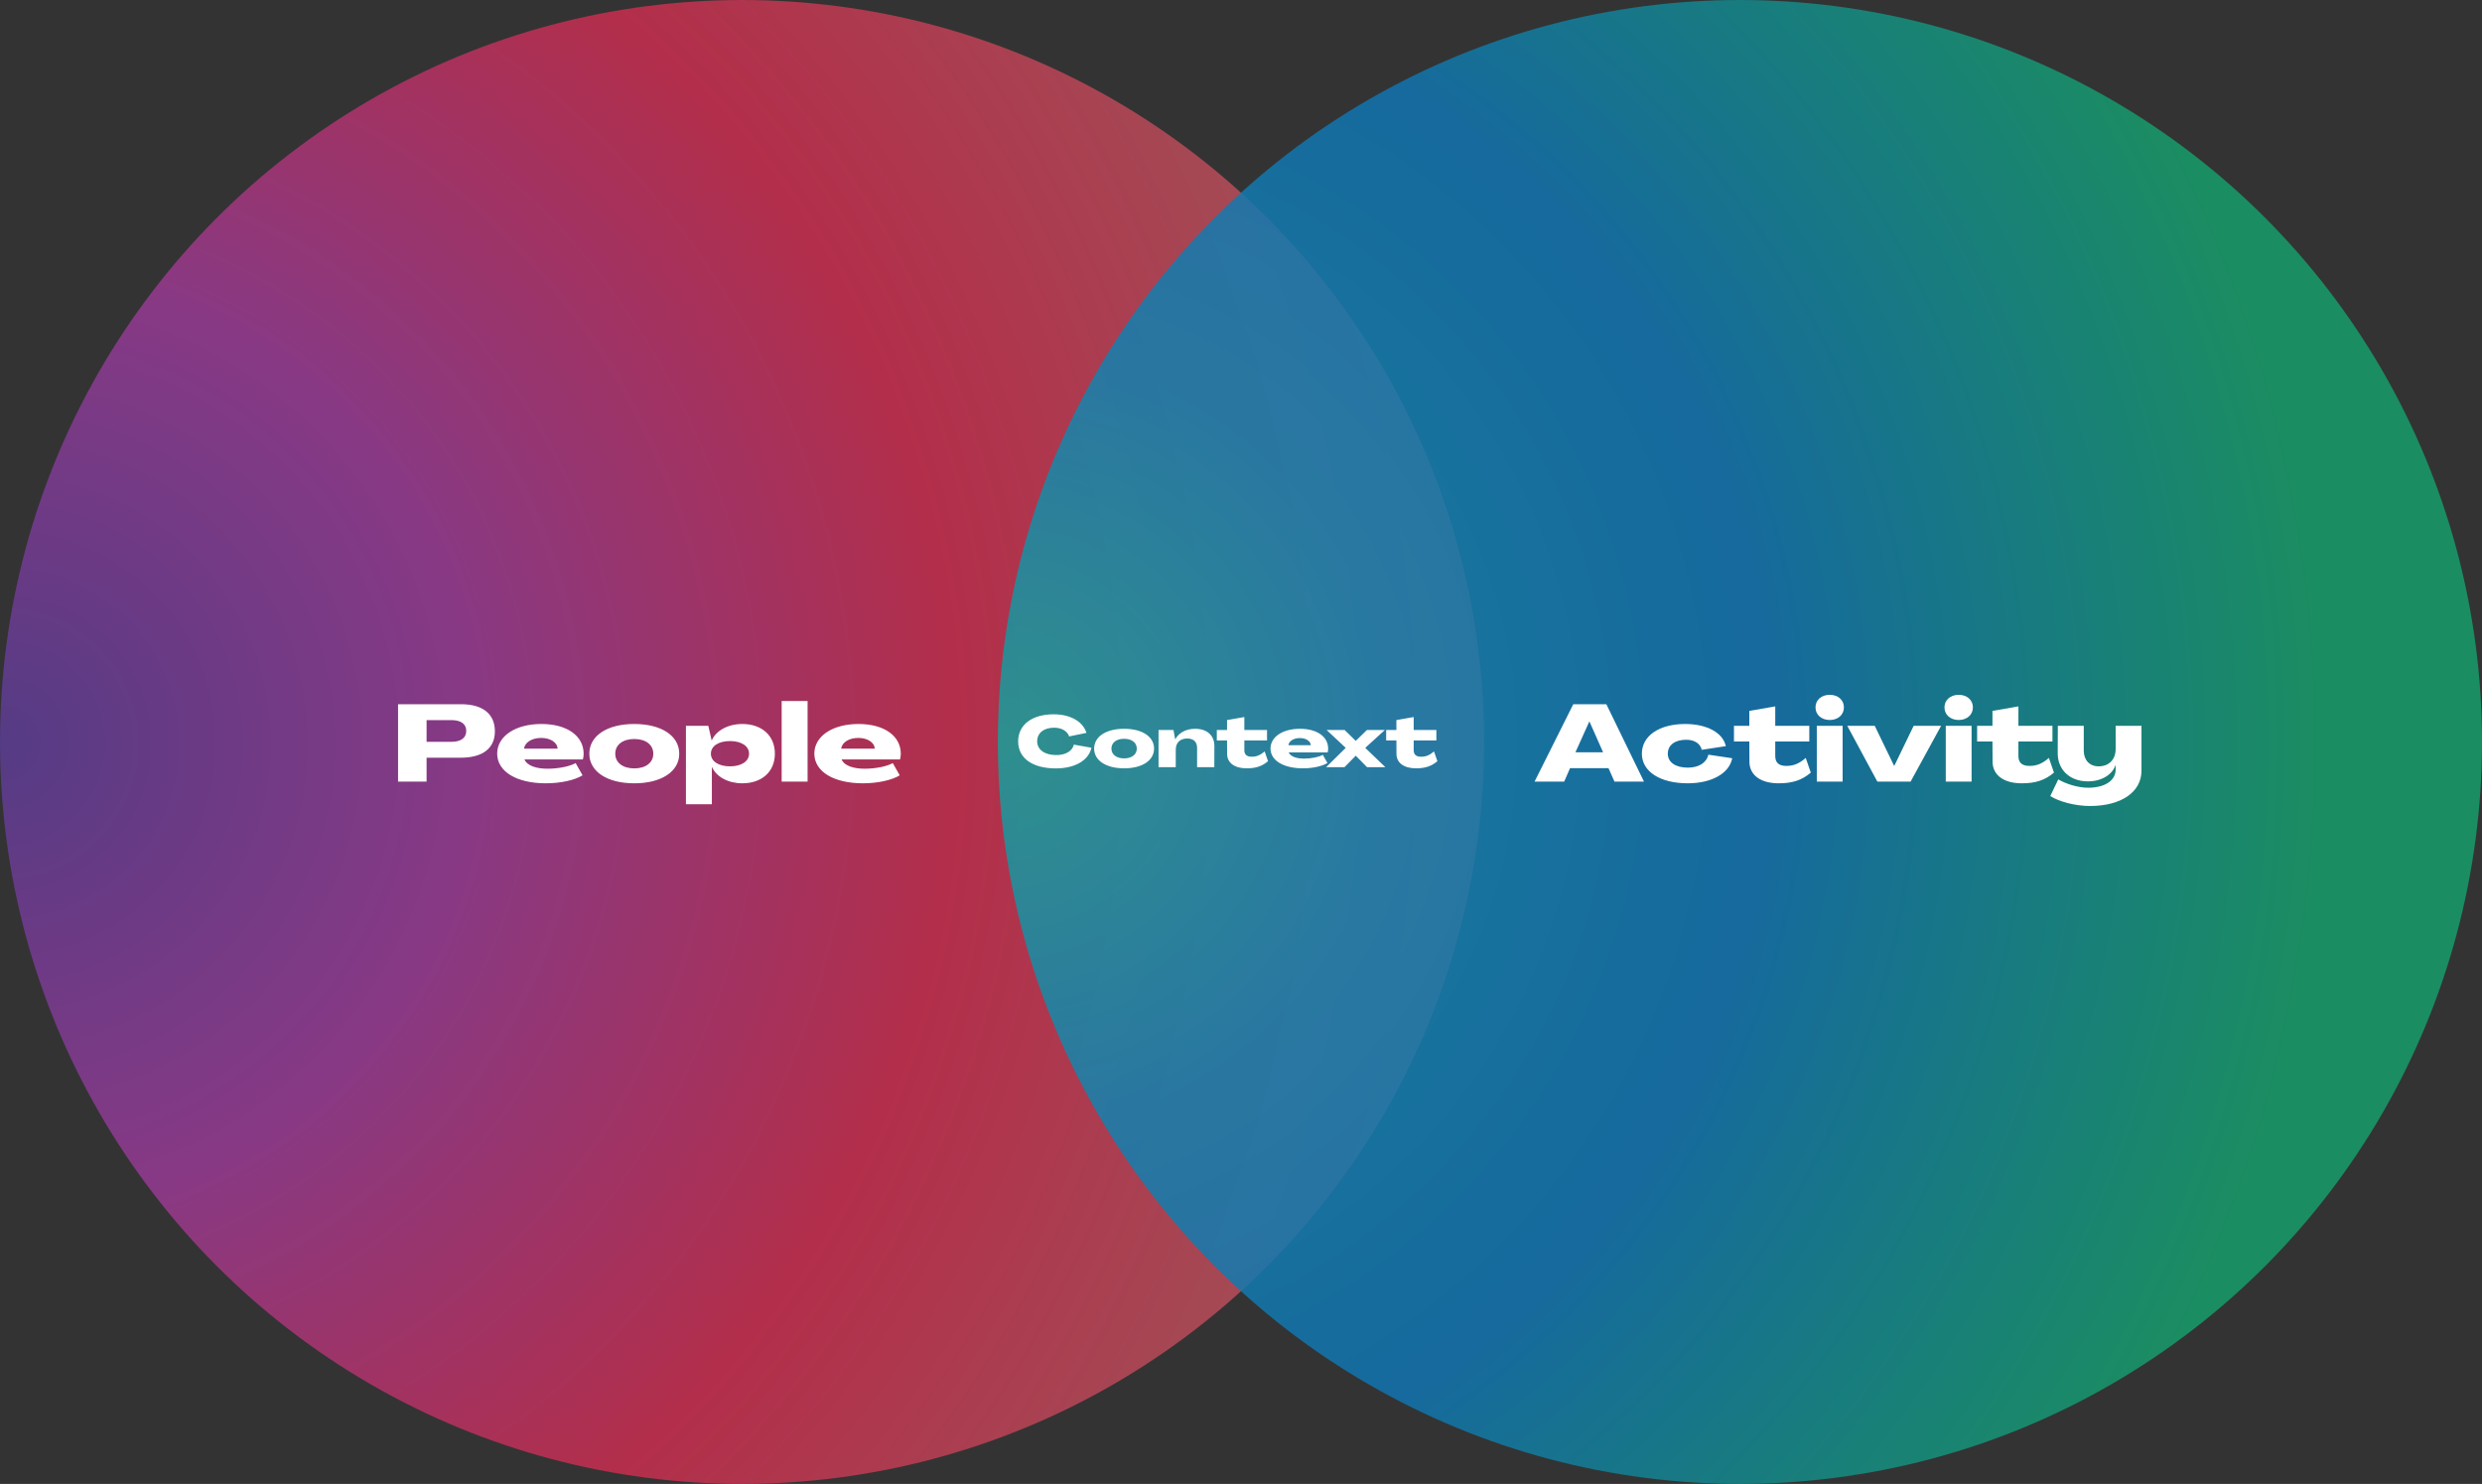 <svg width="689" height="412" viewBox="0 0 689 412" fill="none" xmlns="http://www.w3.org/2000/svg">
<rect x="0" y="0" width="689" height="412" fill="#333333" stroke="none"/>
<circle cx="206" cy="206" r="206" fill="url(#paint0_radial_743_324)" fill-opacity="0.85"/>
<circle cx="483" cy="206" r="206" fill="url(#paint1_radial_743_324)" fill-opacity="0.85"/>
<path d="M118.42 217V210.37H127.9C133.99 210.37 137.38 207.76 137.38 203.05C137.38 198.22 134.02 195.52 127.96 195.52H110.5V217H118.42ZM118.42 199.93H125.29C127.96 199.93 129.43 201.01 129.43 202.93C129.43 204.88 127.96 205.96 125.29 205.96H118.42V199.93ZM151.519 217.48C155.659 217.48 159.619 216.58 161.719 215.26L159.799 211.87C158.209 212.77 155.089 213.43 151.999 213.43C149.089 213.43 146.389 212.71 145.579 210.85H161.809C161.959 210.34 162.019 209.71 162.019 209.29C162.019 204.28 157.369 201.01 150.289 201.01C143.059 201.01 138.019 204.4 138.019 209.23C138.019 214.27 143.479 217.48 151.519 217.48ZM145.459 207.85C145.729 206.08 147.679 204.88 150.229 204.88C152.719 204.88 154.699 206.08 154.789 207.85H145.459ZM176.076 217.48C183.606 217.48 188.556 214.21 188.556 209.26C188.556 204.28 183.606 201.01 176.076 201.01C168.546 201.01 163.596 204.28 163.596 209.26C163.596 214.21 168.546 217.48 176.076 217.48ZM176.076 213.34C172.866 213.34 170.796 211.72 170.796 209.26C170.796 206.8 172.866 205.18 176.076 205.18C179.286 205.18 181.356 206.8 181.356 209.26C181.356 211.72 179.286 213.34 176.076 213.34ZM197.615 223.3V212.95H197.645C198.845 215.68 202.145 217.48 206.045 217.48C211.535 217.48 215.105 214.21 215.105 209.26C215.105 204.28 211.535 201.01 206.045 201.01C202.145 201.01 198.785 202.81 197.585 205.57H197.555L196.625 201.52H190.415V223.3H197.615ZM202.655 212.77C199.445 212.77 197.345 211.36 197.345 209.26C197.345 207.16 199.445 205.75 202.655 205.75C205.835 205.75 207.935 207.16 207.935 209.26C207.935 211.36 205.835 212.77 202.655 212.77ZM224.187 217V194.62H216.987V217H224.187ZM239.556 217.48C243.696 217.48 247.656 216.58 249.756 215.26L247.836 211.87C246.246 212.77 243.126 213.43 240.036 213.43C237.126 213.43 234.426 212.71 233.616 210.85H249.846C249.996 210.34 250.056 209.71 250.056 209.29C250.056 204.28 245.406 201.01 238.326 201.01C231.096 201.01 226.056 204.4 226.056 209.23C226.056 214.27 231.516 217.48 239.556 217.48ZM233.496 207.85C233.766 206.08 235.716 204.88 238.266 204.88C240.756 204.88 242.736 206.08 242.826 207.85H233.496Z" fill="white"/>
<path d="M434.22 217L435.84 213.28H446.52L448.17 217H456.36L445.92 195.52H436.74L426 217H434.22ZM441.18 200.35H441.24L445.02 208.87H437.34L441.18 200.35ZM468.531 217.48C475.161 217.48 480.051 214.72 480.861 210.52L474.231 209.53C473.751 211.75 471.591 213.13 468.561 213.13C465.141 213.13 462.981 211.66 462.981 209.26C462.981 206.86 464.961 205.39 468.081 205.39C470.421 205.39 472.011 206.47 472.401 208.18L479.091 207.16C478.281 203.44 473.841 201.01 467.811 201.01C460.611 201.01 455.781 204.28 455.781 209.26C455.781 214.21 460.851 217.48 468.531 217.48ZM493.767 217.48C497.577 217.48 500.217 216.61 502.677 214.51L501.267 210.43C499.557 211.93 497.997 212.65 495.897 212.65C493.737 212.65 492.807 211.69 492.807 209.89V205.87H502.257V201.52H492.807V196.12L485.607 197.38V201.52H481.347V205.87H485.607L485.637 211.51C485.667 215.2 488.727 217.48 493.767 217.48ZM507.941 199.9C510.221 199.9 511.871 198.46 511.871 196.39C511.871 194.35 510.221 192.91 507.941 192.91C505.631 192.91 503.981 194.35 503.981 196.39C503.981 198.46 505.631 199.9 507.941 199.9ZM511.511 217V201.52H504.341V217H511.511ZM530.387 217L538.847 201.52H531.227L525.857 212.62H525.797L520.427 201.52H512.807L521.147 217H530.387ZM543.742 199.9C546.022 199.9 547.672 198.46 547.672 196.39C547.672 194.35 546.022 192.91 543.742 192.91C541.432 192.91 539.782 194.35 539.782 196.39C539.782 198.46 541.432 199.9 543.742 199.9ZM547.312 217V201.52H540.142V217H547.312ZM561.267 217.48C565.077 217.48 567.717 216.61 570.177 214.51L568.767 210.43C567.057 211.93 565.497 212.65 563.397 212.65C561.237 212.65 560.307 211.69 560.307 209.89V205.87H569.757V201.52H560.307V196.12L553.107 197.38V201.52H548.847V205.87H553.107L553.137 211.51C553.167 215.2 556.227 217.48 561.267 217.48ZM580.191 223.78C588.831 223.78 594.471 219.91 594.471 214V201.52H587.301V207.97C587.301 210.91 585.411 212.77 582.561 212.77C580.101 212.77 578.451 211.06 578.451 208.42V201.52H571.251L571.221 209.17C571.221 213.67 574.521 216.94 579.591 216.94C583.311 216.94 586.311 215.17 587.271 212.44H587.301V213.67C587.301 216.73 584.271 218.71 579.681 218.71C576.921 218.71 573.651 217.72 571.371 216.4L569.151 221.02C571.641 222.58 576.051 223.78 580.191 223.78Z" fill="white"/>
<path d="M293.1 213.34C298.4 213.34 302.22 211.12 302.98 207.6L298.1 206.74C297.7 208.52 295.8 209.64 293.24 209.64C290 209.64 287.94 208.16 287.92 205.84C287.92 203.5 289.76 202.04 292.64 202.04C294.68 202.04 296.3 202.98 296.8 204.46L301.6 203.48C300.64 200.32 297.1 198.32 292.5 198.32C286.46 198.32 282.64 201.24 282.64 205.84C282.64 210.58 286.7 213.34 293.1 213.34ZM312.049 213.32C317.069 213.32 320.369 211.14 320.369 207.84C320.369 204.52 317.069 202.34 312.049 202.34C307.029 202.34 303.729 204.52 303.729 207.84C303.729 211.14 307.029 213.32 312.049 213.32ZM312.049 210.56C309.909 210.56 308.529 209.48 308.529 207.84C308.529 206.2 309.909 205.12 312.049 205.12C314.189 205.12 315.569 206.2 315.569 207.84C315.569 209.48 314.189 210.56 312.049 210.56ZM331.789 202.34C329.169 202.34 327.229 203.48 326.249 205.26H326.229L325.749 202.68H321.609V213H326.389V208.16C326.389 206.2 327.589 205.04 329.589 205.04C331.329 205.04 332.309 206 332.309 207.62V213H337.089L337.109 207.14C337.129 204.18 335.049 202.34 331.789 202.34ZM346.065 213.32C348.605 213.32 350.365 212.74 352.005 211.34L351.065 208.62C349.925 209.62 348.885 210.1 347.485 210.1C346.045 210.1 345.425 209.46 345.425 208.26V205.58H351.725V202.68H345.425V199.08L340.625 199.92V202.68H337.785V205.58H340.625L340.645 209.34C340.665 211.8 342.705 213.32 346.065 213.32ZM361.694 213.32C364.454 213.32 367.094 212.72 368.494 211.84L367.214 209.58C366.154 210.18 364.074 210.62 362.014 210.62C360.074 210.62 358.274 210.14 357.734 208.9H368.554C368.654 208.56 368.694 208.14 368.694 207.86C368.694 204.52 365.594 202.34 360.874 202.34C356.054 202.34 352.694 204.6 352.694 207.82C352.694 211.18 356.334 213.32 361.694 213.32ZM357.654 206.9C357.834 205.72 359.134 204.92 360.834 204.92C362.494 204.92 363.814 205.72 363.874 206.9H357.654ZM373.233 213L376.353 209.82L379.493 213H384.573L378.993 207.64L384.433 202.68H379.453L376.353 205.7L373.273 202.68H368.273L373.573 207.64L368.133 213H373.233ZM393.077 213.32C395.617 213.32 397.377 212.74 399.017 211.34L398.077 208.62C396.937 209.62 395.897 210.1 394.497 210.1C393.057 210.1 392.437 209.46 392.437 208.26V205.58H398.737V202.68H392.437V199.08L387.637 199.92V202.68H384.797V205.58H387.637L387.657 209.34C387.677 211.8 389.717 213.32 393.077 213.32Z" fill="white"/>
<defs>
<radialGradient id="paint0_radial_743_324" cx="0" cy="0" r="1" gradientUnits="userSpaceOnUse" gradientTransform="translate(-6.65961e-07 206.384) scale(412)">
<stop stop-color="#5B3C93"/>
<stop offset="0.312" stop-color="#963A93"/>
<stop offset="0.646" stop-color="#C92D4E"/>
<stop offset="1" stop-color="#B3575E"/>
</radialGradient>
<radialGradient id="paint1_radial_743_324" cx="0" cy="0" r="1" gradientUnits="userSpaceOnUse" gradientTransform="translate(277 206.384) scale(412)">
<stop stop-color="#18A19A"/>
<stop offset="0.26" stop-color="#1381AF"/>
<stop offset="0.516" stop-color="#1073B0"/>
<stop offset="0.891" stop-color="#169C6A"/>
</radialGradient>
</defs>
</svg>
